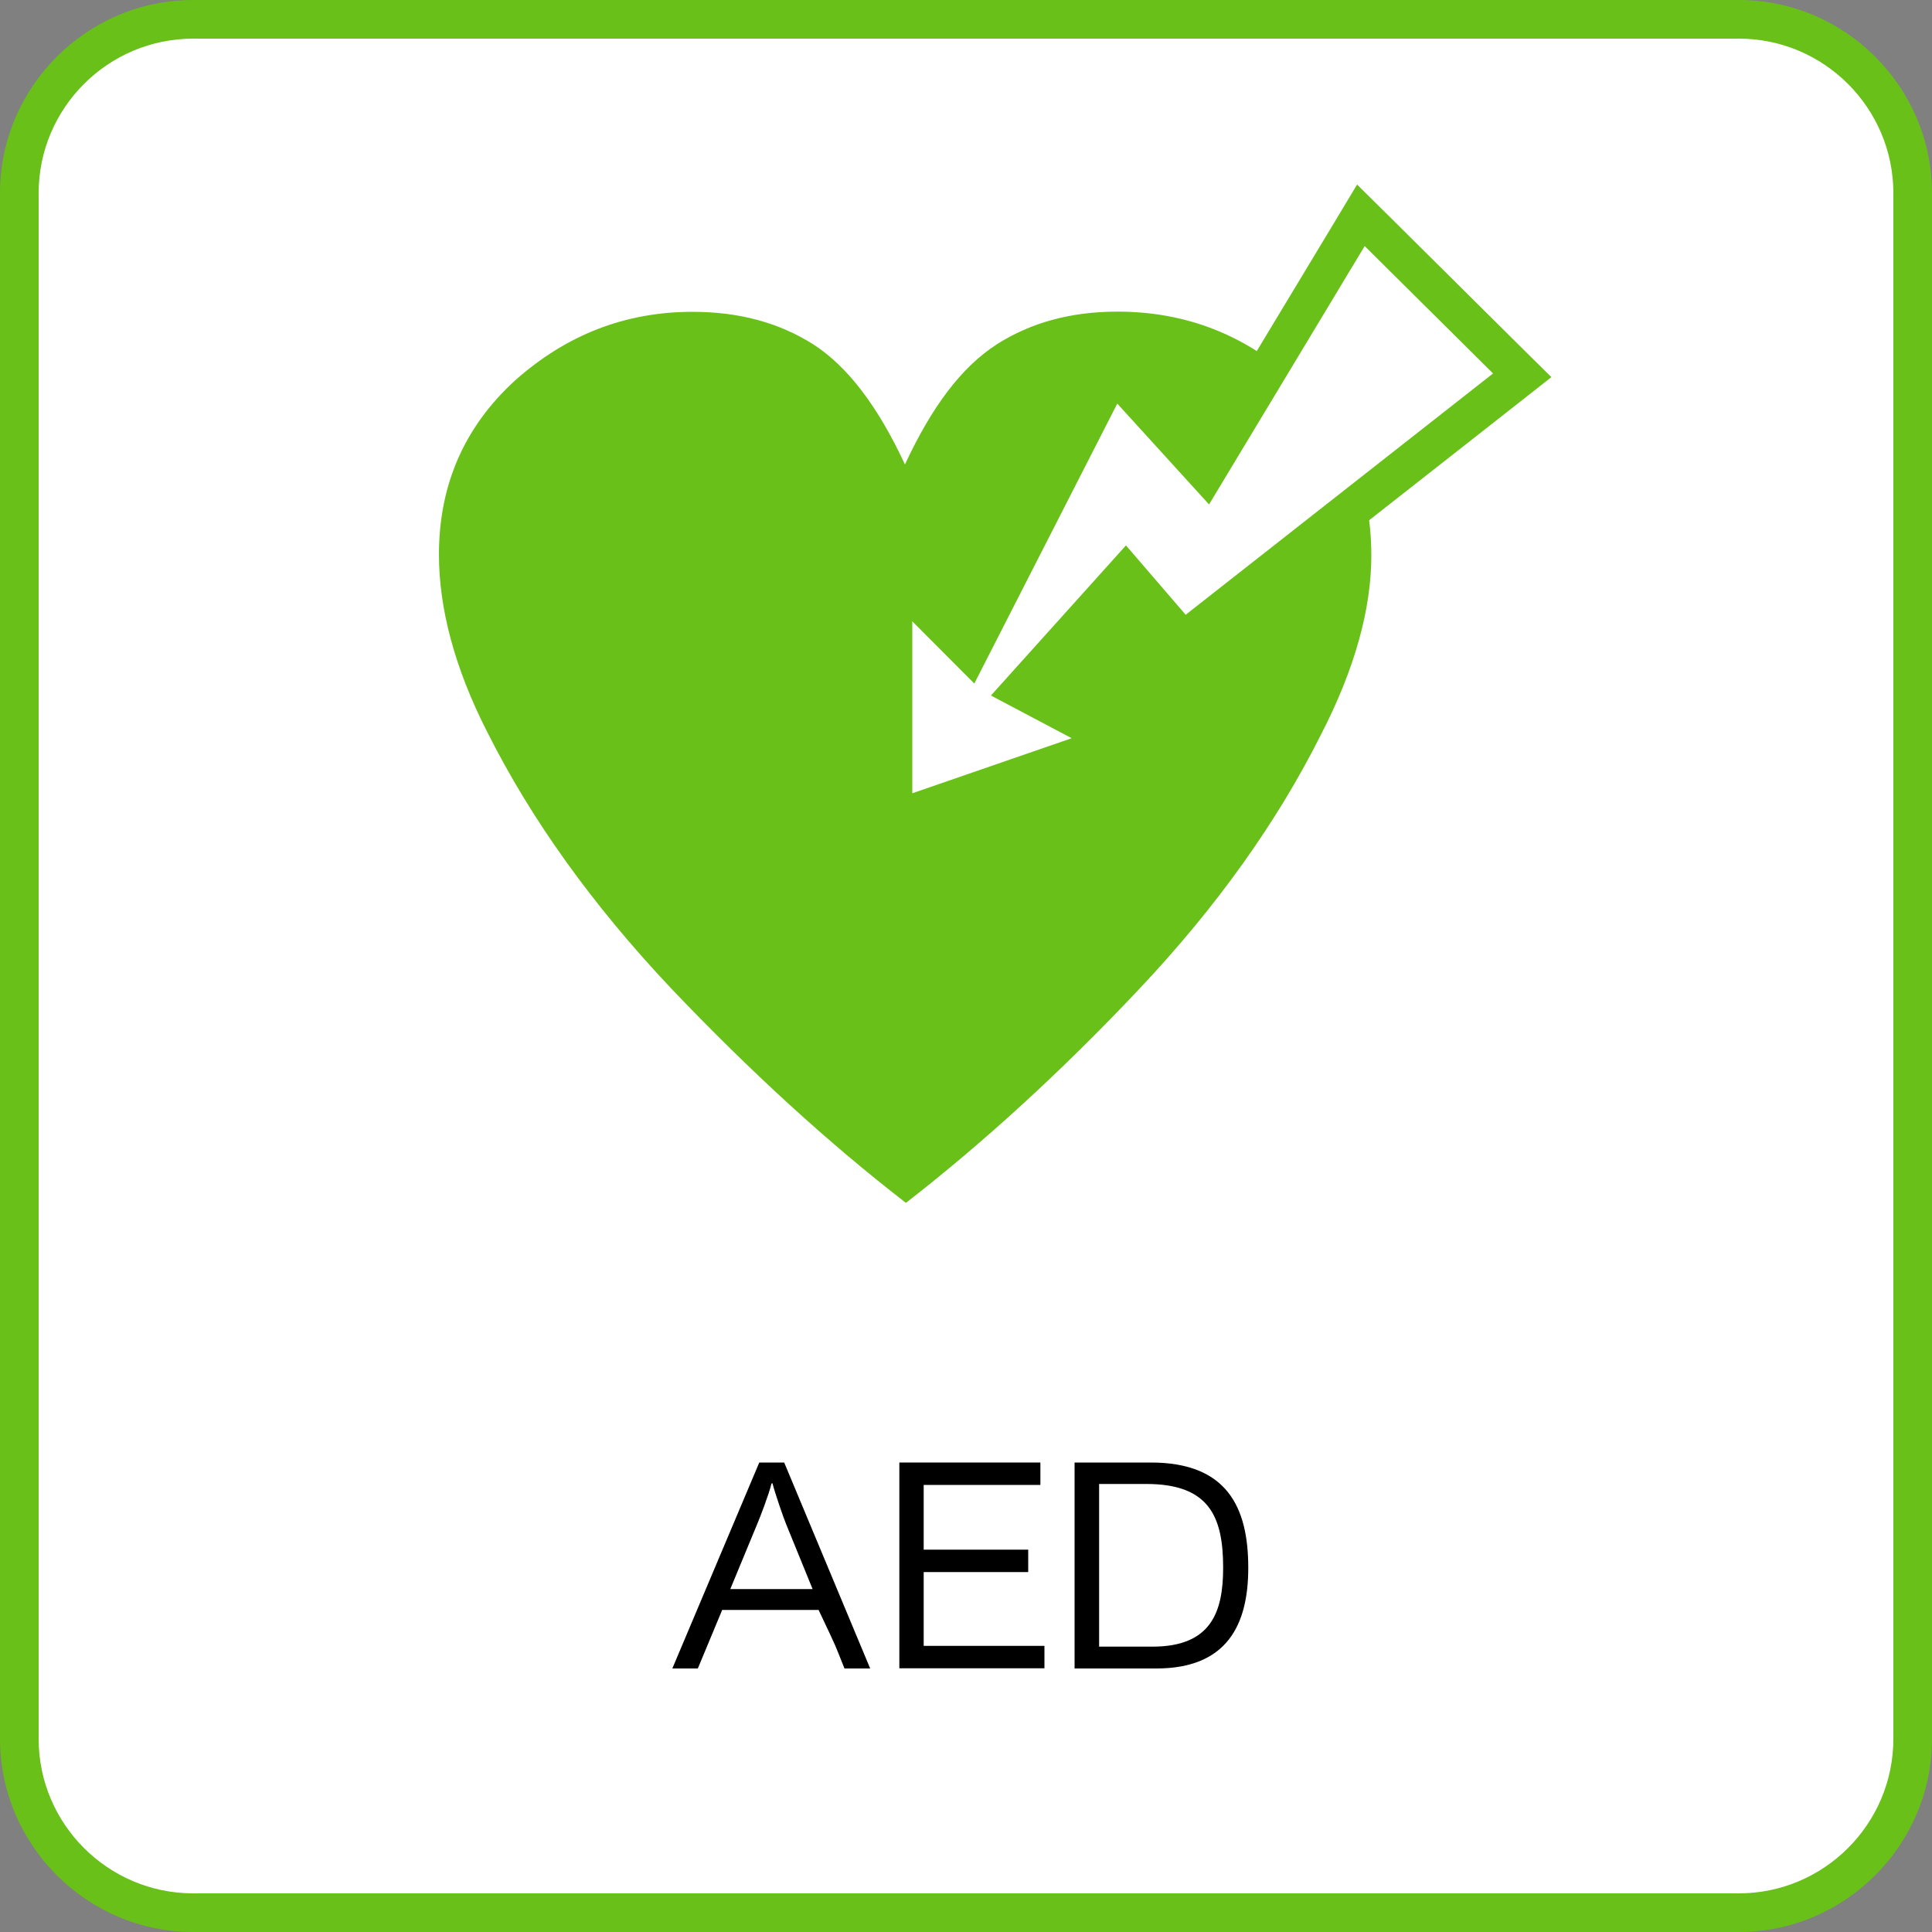 <?xml version="1.0" encoding="UTF-8"?>
<svg id="_レイヤー_2" data-name="レイヤー 2" xmlns="http://www.w3.org/2000/svg" viewBox="0 0 100 100">
  <rect x="0" y="0" width="100" height="100" fill="#808080" stroke="none"/>
  <defs>
    <style>
      .cls-1 {
        fill: #000;
      }

      .cls-1, .cls-2, .cls-3 {
        stroke-width: 0px;
      }

      .cls-2 {
        fill: #69c019;
      }

      .cls-3 {
        fill: #fff;
      }
    </style>
  </defs>
  <g id="_レイヤー_1-2" data-name="レイヤー 1">
    <g>
      <rect class="cls-3" x="1" y="1" width="98" height="98" rx="9" ry="9"/>
      <path class="cls-2" d="M90,2c4.41,0,8,3.59,8,8v80c0,4.41-3.59,8-8,8H10c-4.41,0-8-3.59-8-8V10C2,5.59,5.59,2,10,2h80M90,0H10C4.5,0,0,4.5,0,10v80c0,5.5,4.5,10,10,10h80c5.5,0,10-4.5,10-10V10c0-5.5-4.5-10-10-10h0Z"/>
    </g>
    <g>
      <path class="cls-2" d="M51.58,17.83c1.79-1.14,3.86-1.7,6.26-1.7,3.53,0,6.57,1.19,9.21,3.56,2.63,2.39,3.93,5.39,3.93,9.06,0,2.77-.86,5.89-2.61,9.28-2.26,4.5-5.37,8.89-9.46,13.22-4.06,4.3-8.09,7.96-12.02,11.01-4.02-3.11-8.06-6.8-12.18-11.13-4.07-4.32-7.21-8.71-9.48-13.22-1.7-3.33-2.51-6.41-2.51-9.21,0-3.62,1.33-6.62,3.93-9,2.65-2.36,5.7-3.56,9.19-3.56,2.42,0,4.49.56,6.28,1.7,1.77,1.15,3.33,3.21,4.72,6.2,1.39-2.99,2.93-5.04,4.73-6.2"/>
      <g>
        <polygon class="cls-3" points="46.23 29.75 50.18 33.71 57.61 19.16 62.42 24.46 70.45 11.14 78.78 19.42 61.23 33.2 58.26 29.75 52.9 35.72 57.98 38.41 46.23 42.47 46.23 29.75"/>
        <path class="cls-2" d="M70.65,12.75l6.63,6.58-15.91,12.49-3.09-3.59-6.99,7.77,4.18,2.21-8.25,2.85v-8.9l3.21,3.22,7.4-14.49,4.75,5.22,8.06-13.38M70.25,9.54l-1.31,2.18-6.68,11.08-2.94-3.24-1.95-2.14-1.32,2.58-6.14,12.03-1.26-1.27-3.42-3.43v16.55l2.65-.92,8.25-2.85,4.35-1.51-4.07-2.15-1.91-1.01,3.75-4.17,1.61,1.87,1.25,1.45,1.5-1.18,15.91-12.49,1.78-1.4-1.61-1.59-6.63-6.58-1.81-1.79h0Z"/>
      </g>
    </g>
    <g>
      <path class="cls-1" d="M43.71,86.36c-.56-1.39-.29-.81-1.34-3.03h-4.99l-1.26,3.03h-1.32l4.5-10.66h1.29l4.45,10.66h-1.33ZM40.69,78.89c-.13-.31-.56-1.55-.7-2.09-.01-.04-.04-.04-.06,0-.14.57-.6,1.77-.76,2.14l-1.37,3.31h4.26l-1.37-3.36Z"/>
      <path class="cls-1" d="M46.55,86.36v-10.66h7.3v1.16h-6.04v3.35h5.41v1.16h-5.41v3.82h6.25v1.16h-7.51Z"/>
      <path class="cls-1" d="M59.85,86.36h-4.23v-10.66h3.95c3.94,0,5.04,2.31,5.04,5.45,0,2.94-1.09,5.21-4.76,5.21ZM59.33,76.81h-2.44v8.42h2.76c3.04,0,3.66-1.79,3.66-4.09,0-2.7-.77-4.33-3.98-4.33Z"/>
    </g>
  </g>
</svg>